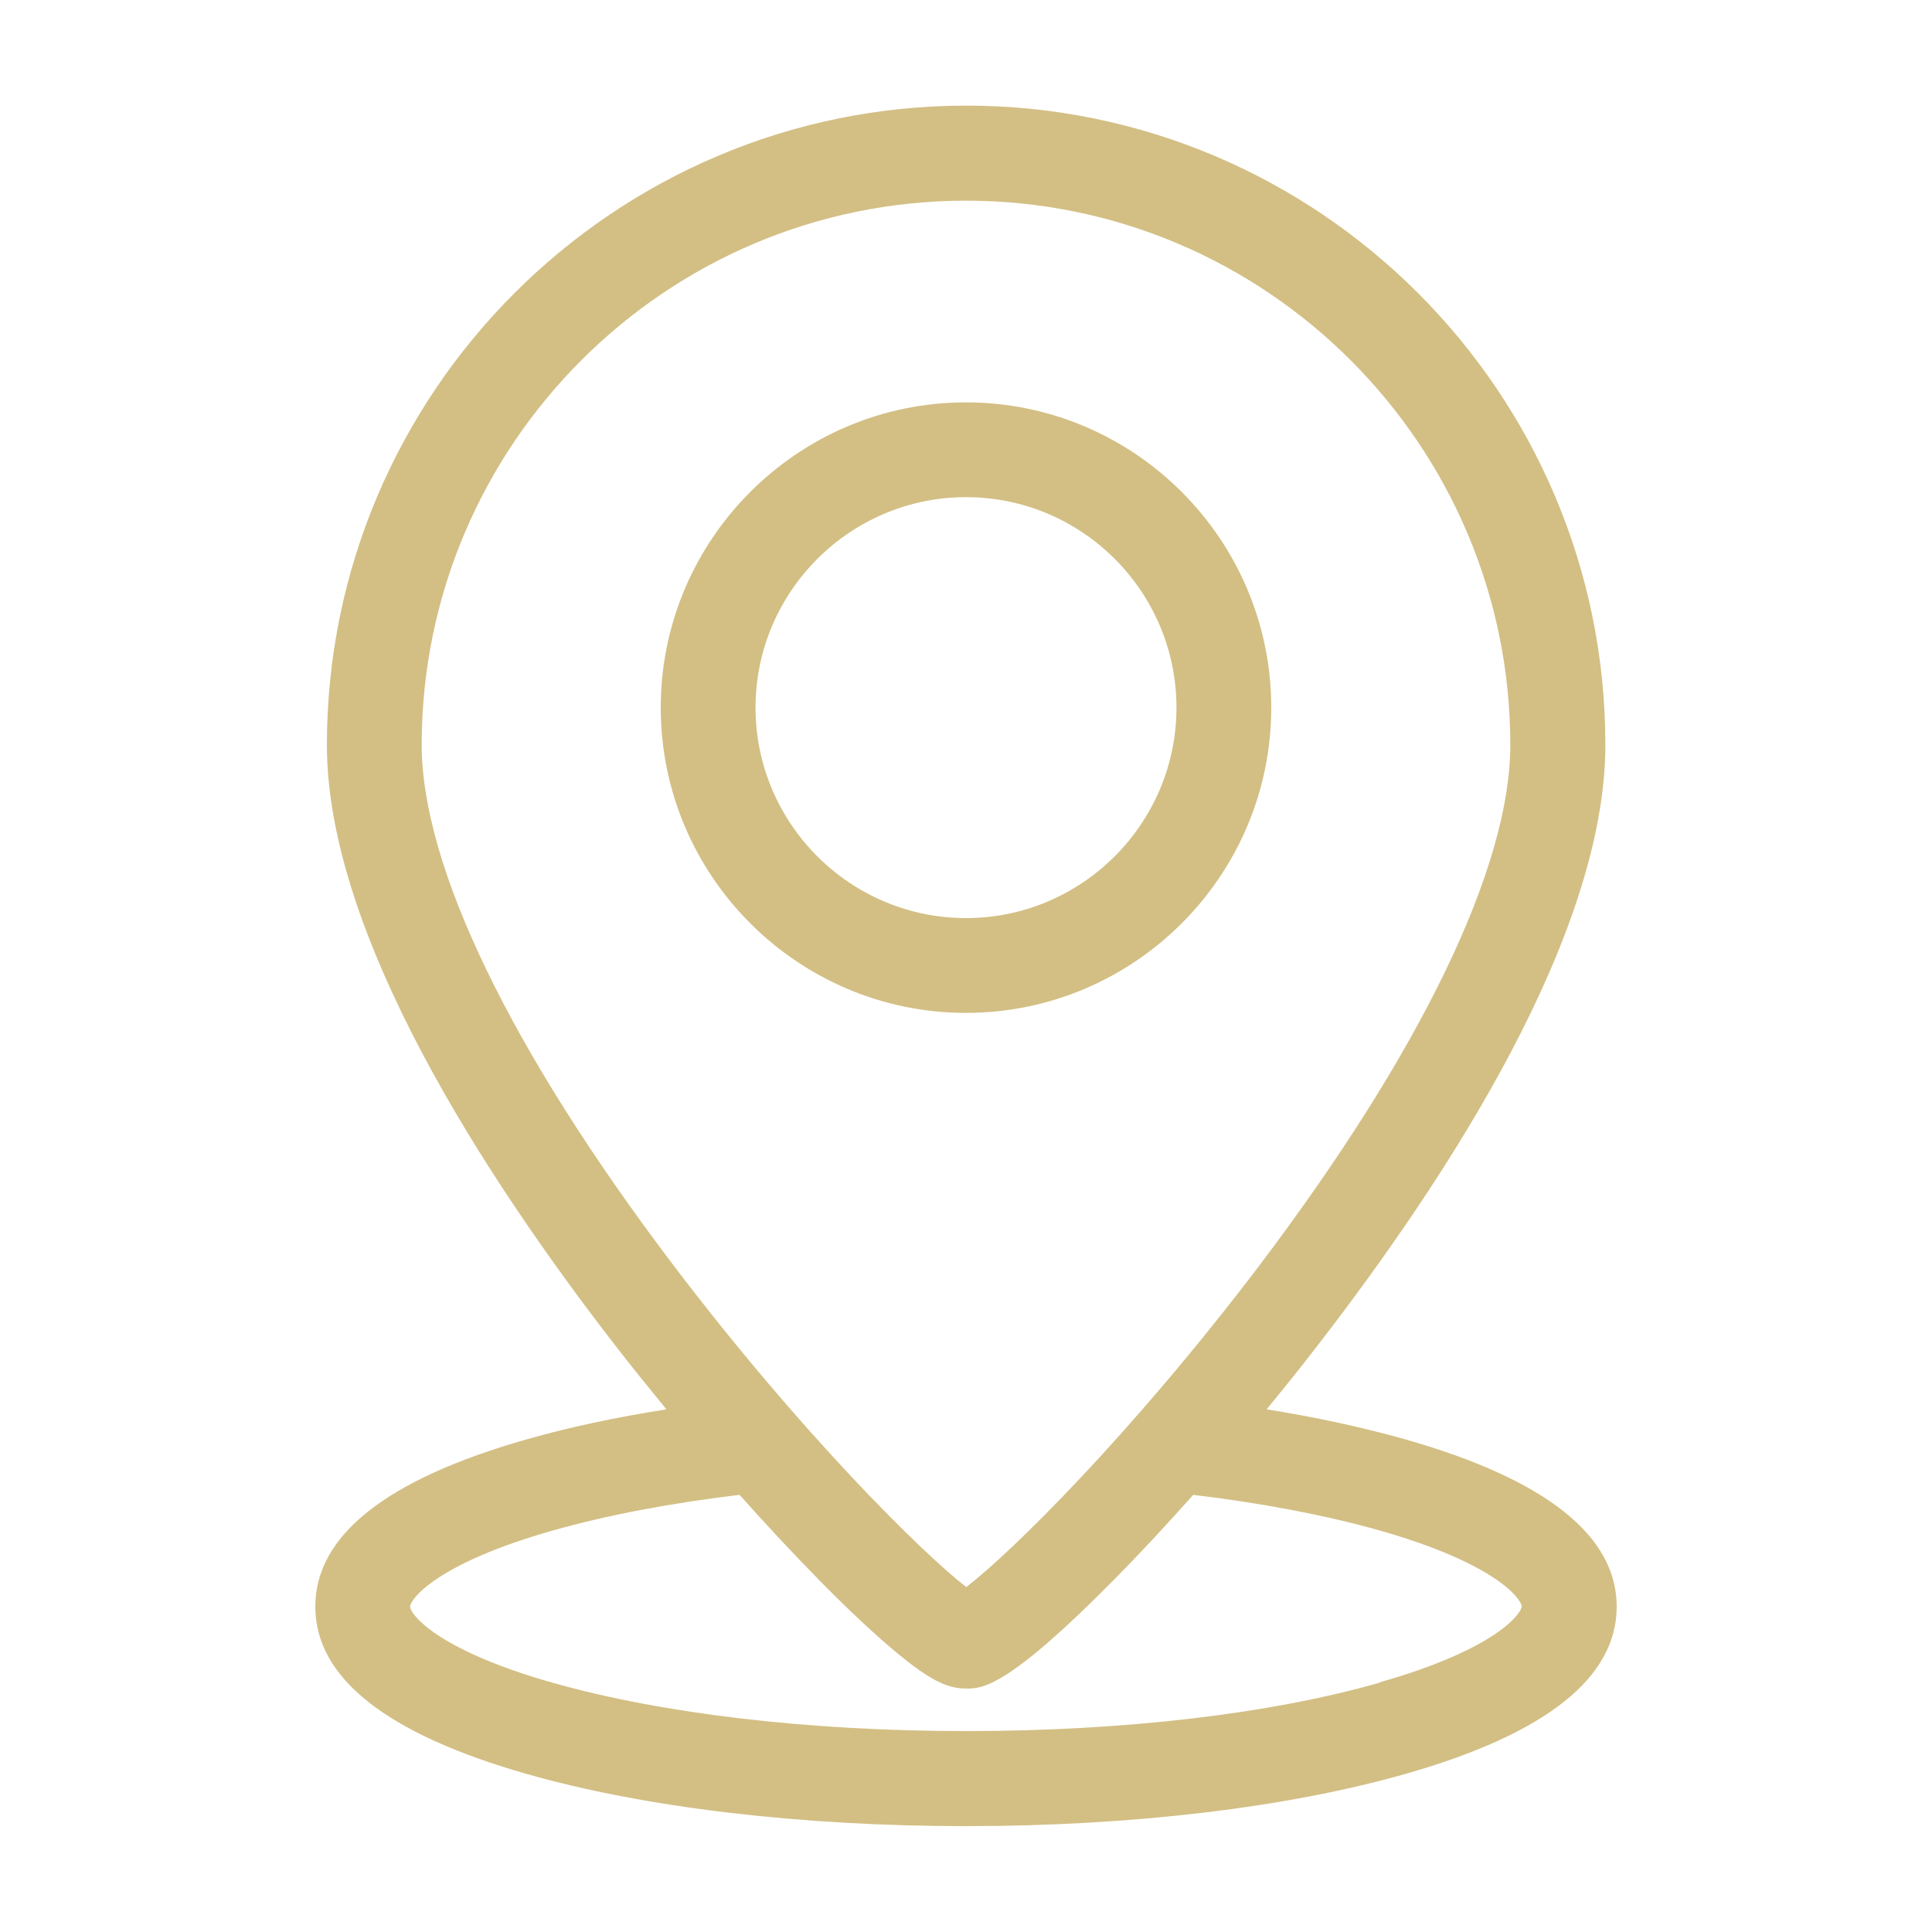<?xml version="1.0" encoding="UTF-8"?> <svg xmlns="http://www.w3.org/2000/svg" id="Diseño" viewBox="0 0 75 75"><defs><style> .cls-1 { fill: #d3bf84; } </style></defs><path class="cls-1" d="M37.5,39.32c6.53,0,11.85-5.32,11.85-11.85s-5.32-11.85-11.85-11.85-11.85,5.32-11.85,11.85,5.32,11.85,11.85,11.85ZM37.5,19.3c4.51,0,8.17,3.67,8.17,8.17s-3.67,8.17-8.17,8.17-8.17-3.67-8.17-8.17,3.67-8.17,8.17-8.17Z"></path><path class="cls-1" d="M54.57,55.88c-1.63-.46-3.45-.86-5.4-1.17.68-.83,1.36-1.67,2.01-2.52,5.08-6.57,11.14-15.94,11.14-23.28,0-13.68-11.13-24.81-24.81-24.81S12.69,15.24,12.69,28.92c0,7.32,6.08,16.7,11.17,23.28.65.84,1.33,1.68,2.01,2.51-1.97.31-3.8.7-5.44,1.17-5.44,1.55-8.19,3.73-8.19,6.49s2.76,4.94,8.19,6.49c4.58,1.31,10.64,2.03,17.07,2.03s12.48-.72,17.07-2.03c5.44-1.55,8.19-3.73,8.19-6.49s-2.76-4.94-8.19-6.49ZM16.37,28.92c0-11.65,9.48-21.13,21.13-21.13s21.13,9.48,21.13,21.13c0,4.74-3.47,11.92-9.76,20.23-4.93,6.5-9.63,11.14-11.36,12.46-1.73-1.34-6.43-5.99-11.35-12.47-6.31-8.32-9.79-15.5-9.79-20.23ZM53.56,65.32c-4.26,1.22-9.97,1.88-16.06,1.88s-11.79-.67-16.06-1.88c-4.54-1.29-5.52-2.68-5.52-2.95s.98-1.66,5.52-2.95c2.11-.6,4.58-1.07,7.27-1.39,1.05,1.18,2.1,2.3,3.1,3.32,1.13,1.15,2.17,2.12,2.99,2.8,1.24,1.03,1.95,1.4,2.7,1.4.62,0,1.57,0,5.72-4.2,1.01-1.02,2.05-2.14,3.1-3.32,2.68.32,5.13.79,7.23,1.38,4.54,1.29,5.52,2.68,5.52,2.95s-.98,1.66-5.52,2.95Z"></path></svg> 